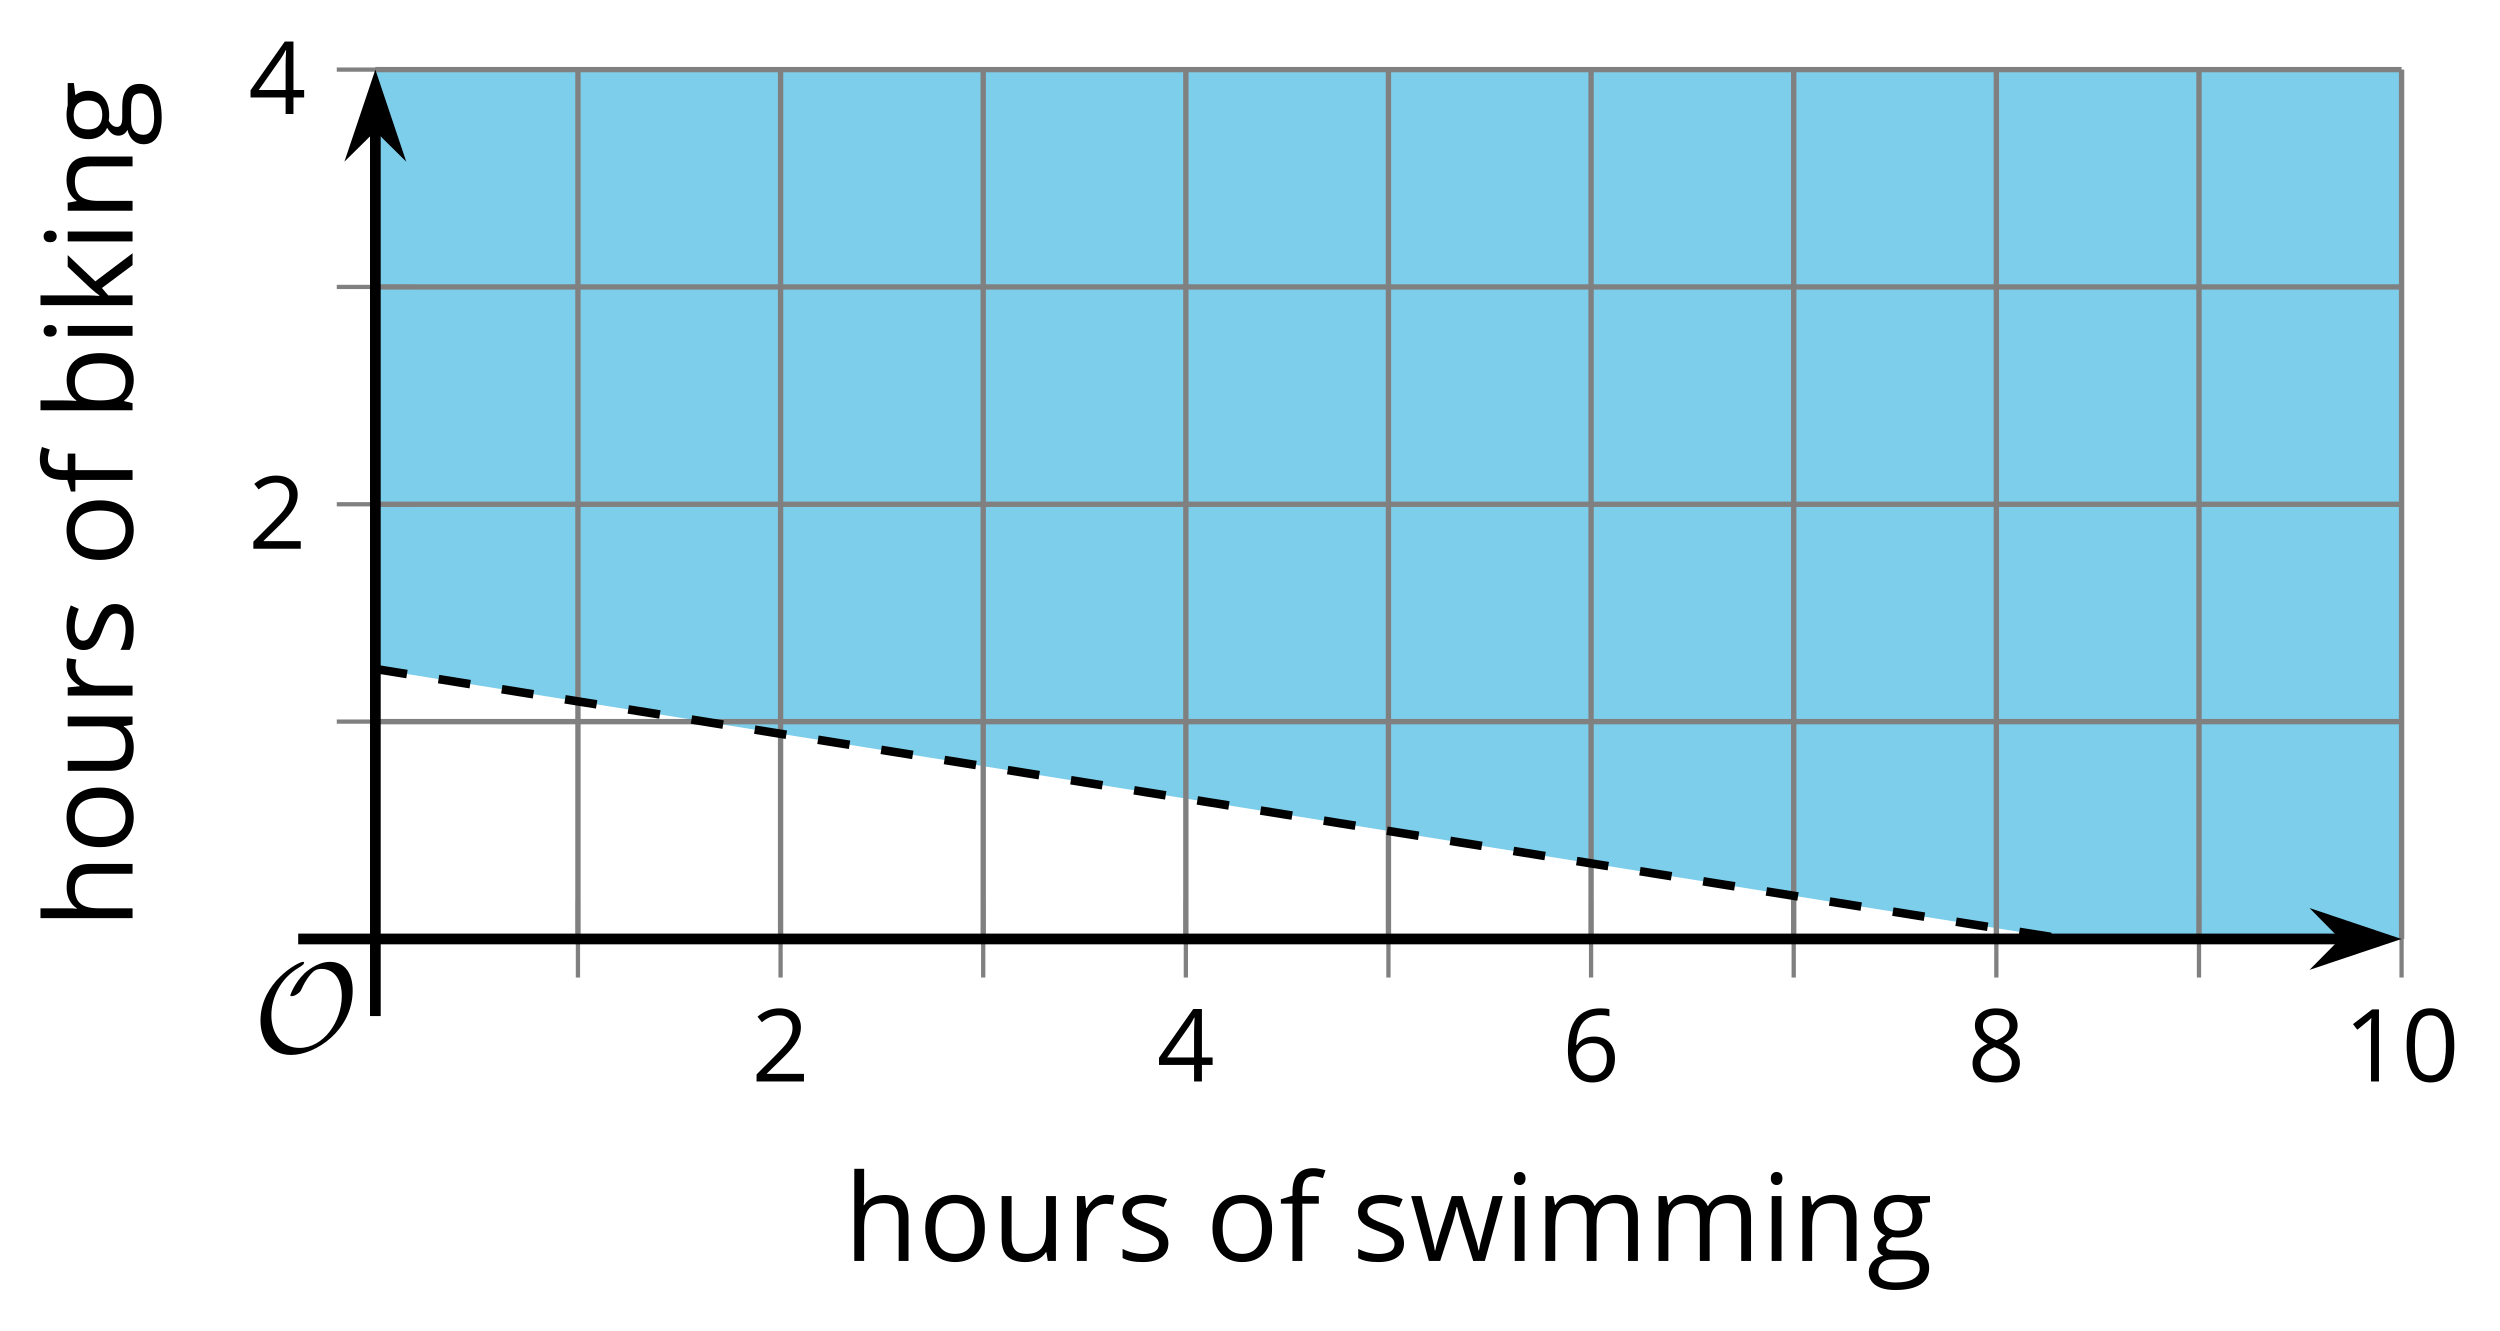 <?xml version='1.0' encoding='UTF-8'?>
<!-- This file was generated by dvisvgm 2.1.3 -->
<svg height='124.252pt' version='1.1' viewBox='-72 -72 233.4 124.252' width='233.4pt' xmlns='http://www.w3.org/2000/svg' xmlns:xlink='http://www.w3.org/1999/xlink'>
<defs>
<clipPath id='clip1'>
<path d='M-36.957 15.664H152.211V-65.504H-36.957Z'/>
</clipPath>
<path d='M9.289 -5.762C9.289 -7.281 8.62 -8.428 7.161 -8.428C5.918 -8.428 4.866 -7.424 4.782 -7.352C3.826 -6.408 3.467 -5.332 3.467 -5.308C3.467 -5.236 3.527 -5.224 3.587 -5.224C3.814 -5.224 4.005 -5.344 4.184 -5.475C4.399 -5.631 4.411 -5.667 4.543 -5.942C4.651 -6.181 4.926 -6.767 5.368 -7.269C5.655 -7.592 5.894 -7.771 6.372 -7.771C7.532 -7.771 8.273 -6.814 8.273 -5.248C8.273 -2.809 6.539 -0.395 4.328 -0.395C2.63 -0.395 1.698 -1.745 1.698 -3.455C1.698 -5.081 2.534 -6.874 4.28 -7.902C4.399 -7.974 4.758 -8.189 4.758 -8.345C4.758 -8.428 4.663 -8.428 4.639 -8.428C4.22 -8.428 0.681 -6.528 0.681 -2.941C0.681 -1.267 1.554 0.263 3.539 0.263C5.87 0.263 9.289 -2.08 9.289 -5.762Z' id='g0-79'/>
<path d='M4.922 -3.375C4.922 -4.498 4.733 -5.355 4.355 -5.948C3.973 -6.542 3.421 -6.837 2.689 -6.837C1.938 -6.837 1.381 -6.552 1.018 -5.985S0.47 -4.549 0.47 -3.375C0.47 -2.238 0.658 -1.377 1.036 -0.792C1.413 -0.203 1.966 0.092 2.689 0.092C3.444 0.092 4.006 -0.193 4.374 -0.769C4.738 -1.344 4.922 -2.21 4.922 -3.375ZM1.243 -3.375C1.243 -4.355 1.358 -5.064 1.588 -5.506C1.819 -5.953 2.187 -6.174 2.689 -6.174C3.2 -6.174 3.568 -5.948 3.794 -5.497C4.024 -5.051 4.139 -4.342 4.139 -3.375S4.024 -1.699 3.794 -1.243C3.568 -0.792 3.2 -0.566 2.689 -0.566C2.187 -0.566 1.819 -0.792 1.588 -1.234C1.358 -1.685 1.243 -2.394 1.243 -3.375Z' id='g2-16'/>
<path d='M3.292 0V-6.731H2.647L0.866 -5.355L1.271 -4.83C1.92 -5.359 2.288 -5.658 2.366 -5.727S2.518 -5.866 2.583 -5.93C2.56 -5.576 2.546 -5.198 2.546 -4.797V0H3.292Z' id='g2-17'/>
<path d='M4.885 0V-0.709H1.423V-0.746L2.896 -2.187C3.554 -2.827 4.001 -3.352 4.24 -3.771S4.599 -4.609 4.599 -5.037C4.599 -5.585 4.42 -6.018 4.061 -6.344C3.702 -6.667 3.204 -6.828 2.574 -6.828C1.842 -6.828 1.169 -6.57 0.548 -6.054L0.953 -5.534C1.262 -5.778 1.538 -5.944 1.786 -6.036C2.04 -6.128 2.302 -6.174 2.583 -6.174C2.97 -6.174 3.273 -6.068 3.49 -5.856C3.706 -5.649 3.817 -5.364 3.817 -5.005C3.817 -4.751 3.775 -4.512 3.688 -4.291S3.471 -3.844 3.301 -3.61S2.772 -2.988 2.233 -2.44L0.46 -0.658V0H4.885Z' id='g2-18'/>
<path d='M5.203 -1.547V-2.242H4.204V-6.768H3.393L0.198 -2.215V-1.547H3.471V0H4.204V-1.547H5.203ZM3.471 -2.242H0.962L3.066 -5.235C3.195 -5.428 3.333 -5.672 3.481 -5.967H3.518C3.485 -5.414 3.471 -4.917 3.471 -4.48V-2.242Z' id='g2-20'/>
<path d='M0.539 -2.878C0.539 -1.943 0.741 -1.215 1.151 -0.691C1.561 -0.17 2.113 0.092 2.808 0.092C3.458 0.092 3.978 -0.11 4.355 -0.506C4.742 -0.912 4.931 -1.459 4.931 -2.159C4.931 -2.785 4.756 -3.283 4.411 -3.646C4.061 -4.01 3.582 -4.194 2.979 -4.194C2.247 -4.194 1.713 -3.932 1.377 -3.402H1.321C1.358 -4.365 1.565 -5.074 1.948 -5.525C2.33 -5.971 2.878 -6.197 3.6 -6.197C3.904 -6.197 4.176 -6.16 4.411 -6.082V-6.74C4.213 -6.8 3.936 -6.828 3.591 -6.828C2.583 -6.828 1.823 -6.501 1.308 -5.847C0.797 -5.189 0.539 -4.199 0.539 -2.878ZM2.799 -0.557C2.509 -0.557 2.251 -0.635 2.026 -0.797C1.805 -0.958 1.63 -1.174 1.506 -1.446S1.321 -2.012 1.321 -2.33C1.321 -2.546 1.39 -2.753 1.529 -2.951C1.662 -3.149 1.846 -3.306 2.076 -3.421S2.56 -3.591 2.836 -3.591C3.283 -3.591 3.614 -3.462 3.84 -3.209S4.176 -2.606 4.176 -2.159C4.176 -1.639 4.056 -1.243 3.812 -0.967C3.573 -0.695 3.237 -0.557 2.799 -0.557Z' id='g2-22'/>
<path d='M2.689 -6.828C2.086 -6.828 1.602 -6.685 1.243 -6.39C0.879 -6.105 0.7 -5.714 0.7 -5.226C0.7 -4.88 0.792 -4.572 0.976 -4.291C1.16 -4.015 1.464 -3.757 1.888 -3.518C0.948 -3.089 0.479 -2.486 0.479 -1.717C0.479 -1.142 0.672 -0.695 1.059 -0.378C1.446 -0.064 1.998 0.092 2.716 0.092C3.393 0.092 3.927 -0.074 4.319 -0.405C4.71 -0.741 4.903 -1.188 4.903 -1.745C4.903 -2.122 4.788 -2.454 4.558 -2.744C4.328 -3.029 3.941 -3.301 3.393 -3.564C3.844 -3.789 4.171 -4.038 4.378 -4.309S4.687 -4.885 4.687 -5.216C4.687 -5.718 4.507 -6.114 4.148 -6.4S3.301 -6.828 2.689 -6.828ZM1.234 -1.699C1.234 -2.03 1.335 -2.316 1.542 -2.551C1.75 -2.79 2.081 -3.006 2.537 -3.204C3.131 -2.988 3.55 -2.762 3.789 -2.532C4.029 -2.297 4.148 -2.035 4.148 -1.736C4.148 -1.363 4.019 -1.068 3.766 -0.852S3.154 -0.529 2.698 -0.529C2.233 -0.529 1.874 -0.631 1.621 -0.838C1.363 -1.045 1.234 -1.331 1.234 -1.699ZM2.68 -6.206C3.071 -6.206 3.375 -6.114 3.6 -5.93C3.821 -5.75 3.932 -5.502 3.932 -5.193C3.932 -4.913 3.84 -4.664 3.656 -4.452C3.476 -4.24 3.163 -4.042 2.726 -3.858C2.238 -4.061 1.901 -4.263 1.722 -4.466S1.45 -4.913 1.45 -5.193C1.45 -5.502 1.561 -5.746 1.777 -5.93S2.297 -6.206 2.68 -6.206Z' id='g2-24'/>
<path d='M3.158 -5.129C2.459 -5.129 1.929 -4.876 1.575 -4.374H1.538C1.561 -4.682 1.575 -5.032 1.575 -5.424V-7.164H0.81V0H1.358L1.519 -0.649H1.575C1.759 -0.396 1.989 -0.212 2.256 -0.092C2.532 0.032 2.832 0.092 3.158 0.092C3.817 0.092 4.328 -0.138 4.696 -0.599C5.069 -1.054 5.253 -1.699 5.253 -2.528S5.069 -3.996 4.705 -4.448C4.337 -4.903 3.821 -5.129 3.158 -5.129ZM3.048 -4.489C3.531 -4.489 3.886 -4.328 4.116 -4.006S4.461 -3.195 4.461 -2.537C4.461 -1.897 4.346 -1.404 4.116 -1.059C3.886 -0.718 3.536 -0.548 3.066 -0.548C2.546 -0.548 2.164 -0.7 1.929 -1.004C1.694 -1.312 1.575 -1.819 1.575 -2.528S1.69 -3.739 1.92 -4.042C2.15 -4.337 2.528 -4.489 3.048 -4.489Z' id='g2-66'/>
<path d='M3.085 -4.452V-5.046H1.8V-5.373C1.8 -5.797 1.869 -6.105 2.007 -6.298C2.145 -6.487 2.357 -6.584 2.647 -6.584C2.855 -6.584 3.108 -6.538 3.402 -6.441L3.6 -7.053C3.241 -7.159 2.928 -7.215 2.661 -7.215C1.579 -7.215 1.036 -6.593 1.036 -5.355V-5.074L0.134 -4.797V-4.452H1.036V0H1.8V-4.452H3.085Z' id='g2-70'/>
<path d='M4.94 -5.046H3.195C2.983 -5.106 2.744 -5.138 2.482 -5.138C1.874 -5.138 1.404 -4.991 1.073 -4.687C0.741 -4.392 0.576 -3.964 0.576 -3.412C0.576 -3.08 0.658 -2.785 0.82 -2.528C0.985 -2.27 1.197 -2.086 1.459 -1.98C1.248 -1.851 1.091 -1.717 0.994 -1.579S0.847 -1.28 0.847 -1.096C0.847 -0.935 0.893 -0.792 0.976 -0.668C1.068 -0.543 1.174 -0.456 1.303 -0.396C0.948 -0.318 0.672 -0.166 0.474 0.06S0.18 0.548 0.18 0.856C0.18 1.303 0.359 1.653 0.718 1.897C1.073 2.141 1.584 2.265 2.242 2.265C3.103 2.265 3.757 2.118 4.204 1.823C4.65 1.533 4.876 1.105 4.876 0.548C4.876 0.11 4.728 -0.226 4.438 -0.456C4.144 -0.686 3.725 -0.801 3.177 -0.801H2.284C2.007 -0.801 1.814 -0.833 1.699 -0.902C1.584 -0.967 1.529 -1.068 1.529 -1.206C1.529 -1.469 1.69 -1.685 2.017 -1.855C2.15 -1.832 2.288 -1.819 2.44 -1.819C3.029 -1.819 3.494 -1.966 3.831 -2.261S4.337 -2.951 4.337 -3.444C4.337 -3.66 4.305 -3.858 4.236 -4.033C4.167 -4.204 4.093 -4.346 4.006 -4.452L4.94 -4.563V-5.046ZM0.916 0.847C0.916 0.539 1.013 0.299 1.206 0.134S1.671 -0.115 2.017 -0.115H2.933C3.398 -0.115 3.715 -0.064 3.886 0.046C4.056 0.147 4.139 0.341 4.139 0.612C4.139 0.939 3.987 1.202 3.674 1.39C3.37 1.584 2.891 1.68 2.251 1.68C1.823 1.68 1.492 1.611 1.262 1.469S0.916 1.119 0.916 0.847ZM1.331 -3.43C1.331 -3.812 1.427 -4.098 1.621 -4.291S2.09 -4.581 2.449 -4.581C3.204 -4.581 3.582 -4.204 3.582 -3.444C3.582 -2.721 3.209 -2.357 2.463 -2.357C2.109 -2.357 1.828 -2.449 1.63 -2.629S1.331 -3.076 1.331 -3.43Z' id='g2-71'/>
<path d='M4.263 0H5.028V-3.292C5.028 -3.932 4.871 -4.397 4.567 -4.687C4.254 -4.982 3.794 -5.129 3.177 -5.129C2.822 -5.129 2.505 -5.06 2.228 -4.917C1.948 -4.779 1.736 -4.59 1.584 -4.346H1.538C1.561 -4.517 1.575 -4.733 1.575 -4.995V-7.164H0.81V0H1.575V-2.638C1.575 -3.297 1.694 -3.766 1.943 -4.056C2.182 -4.346 2.574 -4.489 3.103 -4.489C3.504 -4.489 3.794 -4.388 3.983 -4.185S4.263 -3.674 4.263 -3.264V0Z' id='g2-72'/>
<path d='M1.575 0V-5.046H0.81V0H1.575ZM0.746 -6.413C0.746 -6.243 0.787 -6.114 0.875 -6.031C0.962 -5.944 1.068 -5.902 1.197 -5.902C1.321 -5.902 1.427 -5.944 1.515 -6.031C1.602 -6.114 1.648 -6.243 1.648 -6.413S1.602 -6.713 1.515 -6.796S1.321 -6.92 1.197 -6.92C1.068 -6.92 0.962 -6.878 0.875 -6.796C0.787 -6.717 0.746 -6.588 0.746 -6.413Z' id='g2-73'/>
<path d='M1.565 -2.583H1.529C1.552 -2.937 1.565 -3.195 1.565 -3.366V-7.164H0.81V0H1.565V-1.888L2.141 -2.385L3.923 0H4.848L2.661 -2.896L4.705 -5.046H3.798L2.169 -3.32C1.897 -3.016 1.699 -2.772 1.565 -2.583Z' id='g2-75'/>
<path d='M7.242 0H8.006V-3.292C8.006 -3.936 7.864 -4.406 7.578 -4.696C7.297 -4.991 6.869 -5.138 6.298 -5.138C5.935 -5.138 5.608 -5.06 5.322 -4.908S4.82 -4.544 4.669 -4.282H4.632C4.388 -4.853 3.872 -5.138 3.085 -5.138C2.758 -5.138 2.468 -5.069 2.201 -4.931C1.943 -4.793 1.736 -4.599 1.593 -4.355H1.556L1.432 -5.046H0.81V0H1.575V-2.647C1.575 -3.301 1.685 -3.771 1.906 -4.061C2.132 -4.346 2.482 -4.489 2.96 -4.489C3.324 -4.489 3.596 -4.388 3.766 -4.19C3.936 -3.987 4.024 -3.683 4.024 -3.283V0H4.788V-2.818C4.788 -3.384 4.903 -3.808 5.129 -4.079S5.709 -4.489 6.183 -4.489C6.547 -4.489 6.814 -4.388 6.984 -4.19C7.155 -3.987 7.242 -3.683 7.242 -3.283V0Z' id='g2-77'/>
<path d='M4.263 0H5.028V-3.292C5.028 -3.936 4.876 -4.406 4.567 -4.696C4.259 -4.991 3.803 -5.138 3.195 -5.138C2.85 -5.138 2.532 -5.069 2.251 -4.936C1.971 -4.797 1.75 -4.604 1.593 -4.355H1.556L1.432 -5.046H0.81V0H1.575V-2.647C1.575 -3.306 1.699 -3.775 1.943 -4.061S2.574 -4.489 3.103 -4.489C3.504 -4.489 3.794 -4.388 3.983 -4.185S4.263 -3.674 4.263 -3.264V0Z' id='g2-78'/>
<path d='M5.166 -2.528C5.166 -3.329 4.959 -3.964 4.54 -4.434C4.125 -4.903 3.564 -5.138 2.859 -5.138C2.127 -5.138 1.556 -4.908 1.146 -4.448C0.737 -3.992 0.529 -3.352 0.529 -2.528C0.529 -1.998 0.626 -1.533 0.815 -1.137S1.275 -0.437 1.625 -0.226S2.376 0.092 2.827 0.092C3.559 0.092 4.13 -0.138 4.544 -0.599C4.959 -1.064 5.166 -1.704 5.166 -2.528ZM1.321 -2.528C1.321 -3.177 1.45 -3.669 1.704 -3.996S2.334 -4.489 2.836 -4.489C3.343 -4.489 3.725 -4.323 3.987 -3.987C4.245 -3.656 4.374 -3.168 4.374 -2.528C4.374 -1.878 4.245 -1.39 3.987 -1.05C3.725 -0.718 3.347 -0.548 2.845 -0.548S1.966 -0.718 1.708 -1.054S1.321 -1.883 1.321 -2.528Z' id='g2-79'/>
<path d='M3.112 -5.138C2.795 -5.138 2.505 -5.051 2.242 -4.871S1.754 -4.438 1.565 -4.111H1.529L1.441 -5.046H0.81V0H1.575V-2.707C1.575 -3.2 1.722 -3.614 2.007 -3.946C2.302 -4.277 2.647 -4.443 3.057 -4.443C3.218 -4.443 3.402 -4.42 3.61 -4.374L3.715 -5.083C3.536 -5.12 3.338 -5.138 3.112 -5.138Z' id='g2-82'/>
<path d='M4.065 -1.377C4.065 -1.713 3.959 -1.989 3.748 -2.21C3.541 -2.431 3.135 -2.652 2.537 -2.868C2.099 -3.029 1.805 -3.154 1.653 -3.241S1.39 -3.416 1.317 -3.513C1.252 -3.61 1.215 -3.725 1.215 -3.858C1.215 -4.056 1.308 -4.213 1.492 -4.328S1.948 -4.498 2.311 -4.498C2.721 -4.498 3.181 -4.392 3.688 -4.185L3.959 -4.807C3.439 -5.028 2.91 -5.138 2.366 -5.138C1.782 -5.138 1.326 -5.018 0.99 -4.779C0.654 -4.544 0.488 -4.217 0.488 -3.808C0.488 -3.577 0.534 -3.379 0.635 -3.214C0.727 -3.048 0.875 -2.901 1.077 -2.772C1.271 -2.638 1.607 -2.486 2.076 -2.311C2.569 -2.122 2.901 -1.957 3.076 -1.814C3.241 -1.676 3.329 -1.51 3.329 -1.312C3.329 -1.05 3.223 -0.856 3.006 -0.727C2.79 -0.603 2.486 -0.539 2.086 -0.539C1.828 -0.539 1.561 -0.576 1.28 -0.645C1.004 -0.714 0.746 -0.81 0.502 -0.935V-0.226C0.875 -0.014 1.4 0.092 2.067 0.092C2.698 0.092 3.191 -0.037 3.541 -0.29S4.065 -0.907 4.065 -1.377Z' id='g2-83'/>
<path d='M1.529 -5.046H0.755V-1.745C0.755 -1.105 0.907 -0.635 1.215 -0.345C1.519 -0.055 1.98 0.092 2.592 0.092C2.947 0.092 3.264 0.028 3.545 -0.106C3.821 -0.239 4.038 -0.428 4.194 -0.677H4.236L4.346 0H4.977V-5.046H4.213V-2.394C4.213 -1.74 4.088 -1.271 3.849 -0.981C3.6 -0.691 3.218 -0.548 2.689 -0.548C2.288 -0.548 1.998 -0.649 1.809 -0.852S1.529 -1.363 1.529 -1.773V-5.046Z' id='g2-85'/>
<path d='M4.931 0H5.838L7.233 -5.046H6.441C5.856 -2.799 5.534 -1.561 5.479 -1.331C5.428 -1.1 5.396 -0.93 5.382 -0.82H5.345C5.285 -1.179 5.166 -1.621 4.995 -2.15L4.093 -5.046H3.264L2.339 -2.15C2.284 -1.989 2.219 -1.768 2.145 -1.492C2.067 -1.211 2.012 -0.985 1.98 -0.81H1.943C1.92 -1.041 1.823 -1.487 1.648 -2.15C1.483 -2.813 1.234 -3.78 0.907 -5.046H0.106L1.483 0H2.366L3.32 -2.951C3.412 -3.241 3.518 -3.656 3.642 -4.194H3.679C3.84 -3.554 3.946 -3.14 4.006 -2.96L4.931 0Z' id='g2-87'/>
<use id='g7-66' transform='scale(1.2)' xlink:href='#g2-66'/>
<use id='g7-70' transform='scale(1.2)' xlink:href='#g2-70'/>
<use id='g7-71' transform='scale(1.2)' xlink:href='#g2-71'/>
<use id='g7-72' transform='scale(1.2)' xlink:href='#g2-72'/>
<use id='g7-73' transform='scale(1.2)' xlink:href='#g2-73'/>
<use id='g7-75' transform='scale(1.2)' xlink:href='#g2-75'/>
<use id='g7-77' transform='scale(1.2)' xlink:href='#g2-77'/>
<use id='g7-78' transform='scale(1.2)' xlink:href='#g2-78'/>
<use id='g7-79' transform='scale(1.2)' xlink:href='#g2-79'/>
<use id='g7-82' transform='scale(1.2)' xlink:href='#g2-82'/>
<use id='g7-83' transform='scale(1.2)' xlink:href='#g2-83'/>
<use id='g7-85' transform='scale(1.2)' xlink:href='#g2-85'/>
<use id='g7-87' transform='scale(1.2)' xlink:href='#g2-87'/>
</defs>
<g id='page1'>
<path clip-path='url(#clip1)' d='M-36.957 -9.543L120.684 15.664H152.211V-65.504H-36.957V-9.543' fill='#7dceeb'/>
<path d='M-18.043 15.664V-65.504M19.793 15.664V-65.504M57.625 15.664V-65.504M95.461 15.664V-65.504M133.297 15.664V-65.504' fill='none' stroke='#808080' stroke-linejoin='bevel' stroke-miterlimit='10.037' stroke-width='0.5'/>
<path d='M0.875 15.664V-65.504M38.711 15.664V-65.504M76.543 15.664V-65.504M114.379 15.664V-65.504M152.211 15.664V-65.504' fill='none' stroke='#808080' stroke-linejoin='bevel' stroke-miterlimit='10.037' stroke-width='0.5'/>
<path d='M-36.957 -4.629H152.211M-36.957 -45.211H152.211' fill='none' stroke='#808080' stroke-linejoin='bevel' stroke-miterlimit='10.037' stroke-width='0.5'/>
<path d='M-36.957 -24.922H152.211M-36.957 -65.504H152.211' fill='none' stroke='#808080' stroke-linejoin='bevel' stroke-miterlimit='10.037' stroke-width='0.5'/>
<path d='M-18.043 19.262V12.062M19.793 19.262V12.062M57.625 19.262V12.062M95.461 19.262V12.062M133.297 19.262V12.062' fill='none' stroke='#808080' stroke-linejoin='bevel' stroke-miterlimit='10.037' stroke-width='0.4'/>
<path d='M0.875 19.262V12.062M38.711 19.262V12.062M76.543 19.262V12.062M114.379 19.262V12.062M152.211 19.262V12.062' fill='none' stroke='#808080' stroke-linejoin='bevel' stroke-miterlimit='10.037' stroke-width='0.4'/>
<path d='M-40.559 -4.629H-33.359M-40.559 -45.211H-33.359' fill='none' stroke='#808080' stroke-linejoin='bevel' stroke-miterlimit='10.037' stroke-width='0.4'/>
<path d='M-40.559 -24.922H-33.359M-40.559 -65.504H-33.359' fill='none' stroke='#808080' stroke-linejoin='bevel' stroke-miterlimit='10.037' stroke-width='0.4'/>
<path d='M-36.957 15.664H146.918' fill='none' stroke='#000000' stroke-linejoin='bevel' stroke-miterlimit='10.037' stroke-width='1'/>
<path d='M150.637 15.664L145.445 13.918L147.168 15.664L145.445 17.406Z'/>
<path d='M150.637 15.664L145.445 13.918L147.168 15.664L145.445 17.406Z' fill='none' stroke='#000000' stroke-miterlimit='10.037' stroke-width='1'/>
<path d='M-36.957 15.664V-60.211' fill='none' stroke='#000000' stroke-linejoin='bevel' stroke-miterlimit='10.037' stroke-width='1'/>
<path d='M-36.957 -63.93L-38.703 -58.738L-36.957 -60.461L-35.215 -58.738Z'/>
<path d='M-36.957 -63.93L-38.703 -58.738L-36.957 -60.461L-35.215 -58.738Z' fill='none' stroke='#000000' stroke-miterlimit='10.037' stroke-width='1'/>
<g transform='matrix(1 0 0 1 0.089 49.896)'>
<use x='-1.916' xlink:href='#g2-18' y='-20.928'/>
</g>
<g transform='matrix(1 0 0 1 37.923 49.896)'>
<use x='-1.916' xlink:href='#g2-20' y='-20.928'/>
</g>
<g transform='matrix(1 0 0 1 75.757 49.896)'>
<use x='-1.916' xlink:href='#g2-22' y='-20.928'/>
</g>
<g transform='matrix(1 0 0 1 113.592 49.896)'>
<use x='-1.916' xlink:href='#g2-24' y='-20.928'/>
</g>
<g transform='matrix(1 0 0 1 148.724 49.896)'>
<use x='-1.916' xlink:href='#g2-17' y='-20.928'/>
<use x='3.489' xlink:href='#g2-16' y='-20.928'/>
</g>
<g transform='matrix(1 0 0 1 -46.891 0.157)'>
<use x='-1.916' xlink:href='#g2-18' y='-20.928'/>
</g>
<g transform='matrix(1 0 0 1 -46.891 -40.426)'>
<use x='-1.916' xlink:href='#g2-20' y='-20.928'/>
</g>
<path d='M-36.957 -9.543L-36.168 -9.418L-35.379 -9.293L-34.59 -9.164L-33.801 -9.039L-33.012 -8.914L-32.223 -8.789L-31.434 -8.66L-30.645 -8.535L-29.855 -8.41L-29.066 -8.281L-28.277 -8.156L-27.488 -8.031L-26.703 -7.902L-25.914 -7.777L-25.125 -7.652L-24.336 -7.527L-23.547 -7.398L-22.758 -7.273L-21.969 -7.148L-21.18 -7.019L-20.391 -6.894L-19.602 -6.769L-18.812 -6.644L-18.023 -6.516L-17.234 -6.391L-16.445 -6.266L-15.656 -6.137L-14.867 -6.012L-14.078 -5.887L-13.289 -5.758L-12.5 -5.633L-11.711 -5.508L-10.922 -5.383L-10.133 -5.254L-9.344 -5.129L-8.555 -5.004L-7.766 -4.875L-6.976 -4.75L-6.188 -4.625L-5.398 -4.496L-4.609 -4.371L-3.82 -4.246L-3.031 -4.121L-2.242 -3.992L-1.453 -3.867L-0.664 -3.742L0.125 -3.613L0.914 -3.488L1.703 -3.363L2.492 -3.238L3.281 -3.109L4.07 -2.984L4.859 -2.859L5.649 -2.731L6.438 -2.606L7.227 -2.481L8.016 -2.352L8.805 -2.227L9.594 -2.102L10.383 -1.977L11.172 -1.848L11.961 -1.723L12.75 -1.598L13.539 -1.469L14.328 -1.344L15.117 -1.219L15.906 -1.09L16.695 -0.965L17.484 -0.84L18.273 -0.711L19.062 -0.586L19.852 -0.461L20.641 -0.336L21.43 -0.207L22.219 -0.082L23.008 0.043L23.793 0.172L24.582 0.297L25.371 0.422L26.16 0.547L26.949 0.676L27.738 0.801L28.527 0.926L29.316 1.055L30.105 1.18L30.895 1.305L31.684 1.434L32.473 1.559L33.262 1.684L34.051 1.809L34.84 1.938L35.629 2.062L36.418 2.188L37.207 2.316L37.996 2.441L38.785 2.566L39.574 2.691L40.363 2.82L41.152 2.945L41.941 3.07L42.73 3.199L43.52 3.324L44.309 3.449L45.098 3.578L45.887 3.703L46.676 3.828L47.465 3.953L48.254 4.082L49.043 4.207L49.832 4.332L50.621 4.461L51.41 4.586L52.199 4.711L52.988 4.84L53.777 4.965L54.566 5.09L55.355 5.215L56.145 5.344L56.934 5.469L57.723 5.594L58.512 5.723L59.301 5.848L60.09 5.973L60.879 6.098L61.668 6.227L62.457 6.352L63.246 6.477L64.035 6.605L64.824 6.73L65.614 6.855L66.403 6.984L67.192 7.109L67.981 7.234L68.77 7.359L69.559 7.488L70.348 7.613L71.137 7.738L71.926 7.867L72.711 7.992L73.5 8.117L74.289 8.246L75.078 8.371L75.867 8.496L76.656 8.621L77.446 8.75L78.235 8.875L79.024 9L79.813 9.129L80.602 9.254L81.391 9.379L82.18 9.508L82.969 9.633L83.758 9.758L84.547 9.883L85.336 10.012L86.125 10.137L86.914 10.262L87.703 10.391L88.492 10.516L89.281 10.641L90.071 10.766L90.86 10.895L91.649 11.02L92.438 11.145L93.227 11.273L94.016 11.398L94.805 11.523L95.594 11.652L96.383 11.777L97.172 11.902L97.961 12.027L98.75 12.156L99.539 12.281L100.328 12.406L101.117 12.535L101.906 12.66L102.696 12.785L103.485 12.914L104.274 13.039L105.063 13.164L105.852 13.289L106.641 13.418L107.43 13.543L108.219 13.668L109.008 13.797L109.797 13.922L110.586 14.047L111.375 14.176L112.164 14.301L112.953 14.426L113.742 14.551L114.531 14.68L115.321 14.805L116.11 14.93L116.899 15.059L117.688 15.184L118.477 15.309L119.266 15.434L120.055 15.562' fill='none' stroke='#000000' stroke-dasharray='2.989,2.989' stroke-linejoin='bevel' stroke-miterlimit='10.037' stroke-width='0.8'/>
<g transform='matrix(1 0 0 1 -46.447 47.155)'>
<use x='-1.916' xlink:href='#g0-79' y='-20.928'/>
</g>
<path d='M-36.957 22.863V15.664' fill='none' stroke='#000000' stroke-linejoin='bevel' stroke-miterlimit='10.037' stroke-width='1'/>
<path d='M-44.16 15.664H-36.957' fill='none' stroke='#000000' stroke-linejoin='bevel' stroke-miterlimit='10.037' stroke-width='1'/>
<g transform='matrix(1 0 0 1 8.701 66.646)'>
<use x='-1.916' xlink:href='#g7-72' y='-20.928'/>
<use x='5.047' xlink:href='#g7-79' y='-20.928'/>
<use x='11.906' xlink:href='#g7-85' y='-20.928'/>
<use x='18.868' xlink:href='#g7-82' y='-20.928'/>
<use x='23.502' xlink:href='#g7-83' y='-20.928'/>
<use x='31.861' xlink:href='#g7-79' y='-20.928'/>
<use x='38.721' xlink:href='#g7-70' y='-20.928'/>
<use x='45.501' xlink:href='#g7-83' y='-20.928'/>
<use x='50.919' xlink:href='#g7-87' y='-20.928'/>
<use x='59.744' xlink:href='#g7-73' y='-20.928'/>
<use x='62.606' xlink:href='#g7-77' y='-20.928'/>
<use x='73.168' xlink:href='#g7-77' y='-20.928'/>
<use x='83.73' xlink:href='#g7-73' y='-20.928'/>
<use x='86.592' xlink:href='#g7-78' y='-20.928'/>
<use x='93.555' xlink:href='#g7-71' y='-20.928'/>
</g>
<g transform='matrix(0 -1 1 0 -38.696 12.773)'>
<use x='-1.916' xlink:href='#g7-72' y='-20.928'/>
<use x='5.047' xlink:href='#g7-79' y='-20.928'/>
<use x='11.906' xlink:href='#g7-85' y='-20.928'/>
<use x='18.868' xlink:href='#g7-82' y='-20.928'/>
<use x='23.502' xlink:href='#g7-83' y='-20.928'/>
<use x='31.861' xlink:href='#g7-79' y='-20.928'/>
<use x='38.721' xlink:href='#g7-70' y='-20.928'/>
<use x='45.501' xlink:href='#g7-66' y='-20.928'/>
<use x='52.452' xlink:href='#g7-73' y='-20.928'/>
<use x='55.314' xlink:href='#g7-75' y='-20.928'/>
<use x='61.266' xlink:href='#g7-73' y='-20.928'/>
<use x='64.127' xlink:href='#g7-78' y='-20.928'/>
<use x='71.09' xlink:href='#g7-71' y='-20.928'/>
</g>
</g>
</svg>